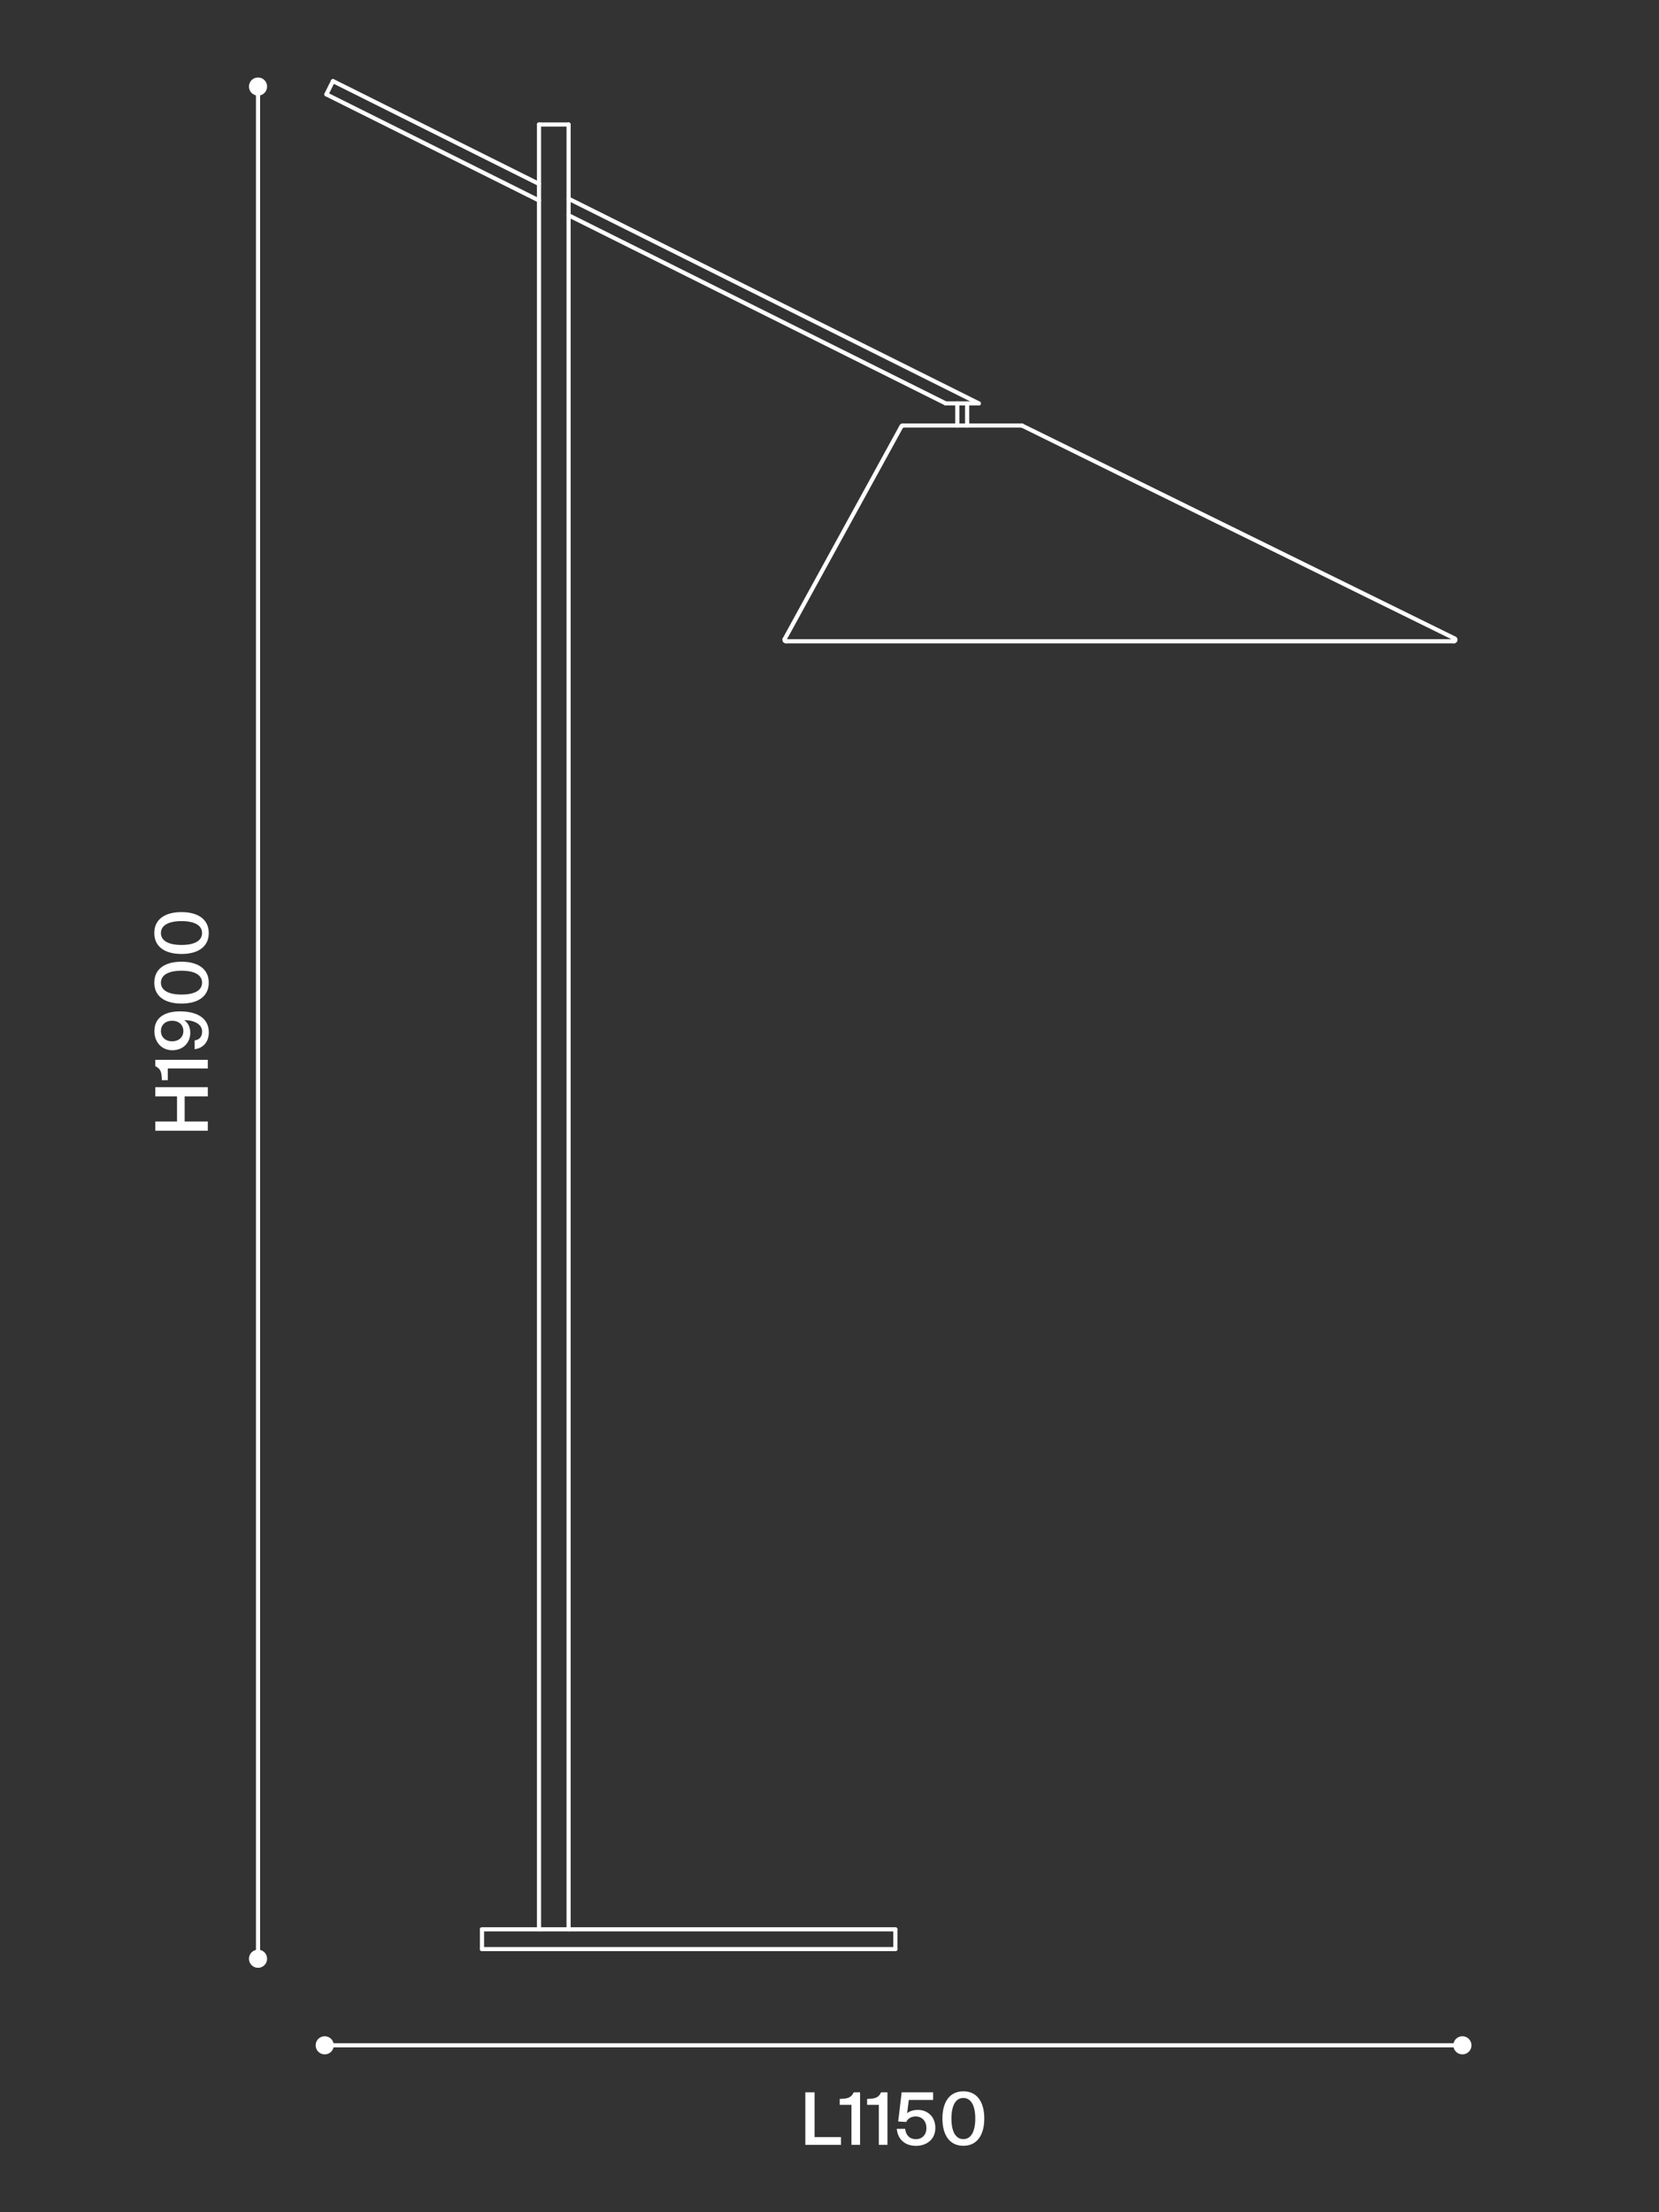 <svg viewBox="0 0 300 400" xmlns:xlink="http://www.w3.org/1999/xlink" height="400" width="300" xmlns="http://www.w3.org/2000/svg" data-name="Layer 1" id="Layer_1">
  <rect x="0" y="0" width="300" height="400" fill="#333333" stroke="none"/>
  <defs>
    <style>
      .cls-1 {
        stroke-linecap: round;
        stroke-linejoin: round;
      }

      .cls-1, .cls-2, .cls-3 {
        fill: none;
      }

      .cls-1, .cls-3 {
        stroke: #fff;
        stroke-width: .75px;
      }

      .cls-4 {
        clip-path: url(#clippath);
      }

      .cls-2, .cls-5 {
        stroke-width: 0px;
      }

      .cls-6 {
        clip-path: url(#clippath-1);
      }

      .cls-7 {
        clip-path: url(#clippath-3);
      }

      .cls-8 {
        clip-path: url(#clippath-2);
      }

      .cls-5 {
        fill: #fff;
      }
    </style>
    <clipPath id="clippath">
      <rect height="339.06" width="205.52" y="14.01" x="58.36" class="cls-2"></rect>
    </clipPath>
    <clipPath id="clippath-1">
      <rect height="339.06" width="205.52" y="14.01" x="58.36" class="cls-2"></rect>
    </clipPath>
    <clipPath id="clippath-2">
      <rect height="339.06" width="205.52" y="14.01" x="58.36" class="cls-2"></rect>
    </clipPath>
    <clipPath id="clippath-3">
      <rect height="339.06" width="205.52" y="14.01" x="58.36" class="cls-2"></rect>
    </clipPath>
  </defs>
  <rect height="400" width="300" class="cls-2"></rect>
  <g class="cls-4">
    <path d="m163.25,76.94c-.09,0-.19.06-.23.14" class="cls-1"></path>
  </g>
  <line y2="76.94" x2="184.74" y1="76.97" x1="184.86" class="cls-1"></line>
  <g class="cls-6">
    <line y2="115.45" x2="263.05" y1="76.97" x1="184.86" class="cls-1"></line>
  </g>
  <line y2="77.08" x2="163.01" y1="115.56" x1="141.89" class="cls-1"></line>
  <line y2="76.94" x2="184.74" y1="76.94" x1="163.25" class="cls-1"></line>
  <g class="cls-8">
    <line y2="115.95" x2="262.93" y1="115.95" x1="142.12" class="cls-1"></line>
  </g>
  <line y2="352.42" x2="161.91" y1="352.42" x1="87.16" class="cls-1"></line>
  <line y2="348.85" x2="161.91" y1="348.85" x1="87.16" class="cls-1"></line>
  <line y2="76.94" x2="174.89" y1="72.94" x1="174.89" class="cls-1"></line>
  <line y2="72.94" x2="177" y1="72.94" x1="171.01" class="cls-1"></line>
  <line y2="22.51" x2="97.47" y1="348.85" x1="97.47" class="cls-1"></line>
  <line y2="22.51" x2="102.82" y1="348.85" x1="102.82" class="cls-1"></line>
  <line y2="22.51" x2="102.82" y1="22.51" x1="97.47" class="cls-1"></line>
  <line y2="17.06" x2="59.02" y1="36.25" x1="97.47" class="cls-1"></line>
  <line y2="33.26" x2="97.47" y1="14.66" x1="60.21" class="cls-1"></line>
  <line y2="72.94" x2="177" y1="35.93" x1="102.82" class="cls-1"></line>
  <line y2="38.92" x2="102.82" y1="72.94" x1="171.01" class="cls-1"></line>
  <line y2="72.94" x2="173.11" y1="76.94" x1="173.11" class="cls-1"></line>
  <line y2="348.85" x2="87.16" y1="352.42" x1="87.16" class="cls-1"></line>
  <line y2="348.85" x2="161.91" y1="352.42" x1="161.91" class="cls-1"></line>
  <polyline points="59.02 17.06 59.06 16.97 59.19 16.71 59.29 16.52 59.39 16.3 59.51 16.08 59.56 15.97 59.61 15.86 59.67 15.75 59.72 15.64 59.83 15.42 59.94 15.21 60.04 15.02 60.11 14.86 60.17 14.75 60.2 14.68" class="cls-1"></polyline>
  <g class="cls-7">
    <g>
      <path d="m263.05,115.45c.1.04.18.19.14.3-.02.11-.15.21-.26.21" class="cls-1"></path>
      <path d="m141.89,115.56c-.05.08-.04.19,0,.27.04.08.14.13.23.13" class="cls-1"></path>
    </g>
  </g>
  <polygon points="28.08 196.58 28.08 198.25 32.01 198.25 32.01 202.78 28.08 202.78 28.08 204.45 37.58 204.45 37.58 202.78 33.39 202.78 33.39 198.25 37.58 198.25 37.58 196.58 28.08 196.58" class="cls-5"></polygon>
  <path d="m37.58,193.19v-1.56h-9.5v1.15c1.04.49,1.15,1.15,1.19,2.53h1.07v-2.12h7.24Z" class="cls-5"></path>
  <path d="m29.1,186.42c0-1.06.76-1.85,2.03-1.85s2.03.8,2.03,1.86-.79,1.85-2.03,1.85-2.03-.77-2.03-1.86Zm4.21-1.97c1.94.03,3.24.79,3.24,2.07,0,.85-.43,1.49-1.35,1.6v1.59c1.27-.13,2.56-1.07,2.56-3.05,0-2.78-2.46-3.79-5.2-3.79s-4.64,1.1-4.64,3.57c0,2.04,1.35,3.46,3.24,3.46,1.99,0,3.25-1.4,3.25-3.16,0-1.09-.48-1.86-1.09-2.28h-.01Z" class="cls-5"></path>
  <path d="m32.82,175.52c2.4,0,3.72.79,3.72,2.16s-1.32,2.15-3.72,2.15-3.72-.79-3.72-2.15,1.32-2.16,3.72-2.16Zm0,5.94c2.92,0,4.93-1.25,4.93-3.78s-2.01-3.79-4.93-3.79-4.92,1.25-4.92,3.79,2.01,3.78,4.92,3.78Z" class="cls-5"></path>
  <path d="m32.82,166.55c2.4,0,3.72.79,3.72,2.16s-1.32,2.15-3.72,2.15-3.72-.79-3.72-2.15,1.32-2.16,3.72-2.16Zm0,5.94c2.92,0,4.93-1.25,4.93-3.78s-2.01-3.79-4.93-3.79-4.92,1.25-4.92,3.79,2.01,3.78,4.92,3.78Z" class="cls-5"></path>
  <polygon points="147.3 386.42 147.3 378.32 145.63 378.32 145.63 387.82 152.08 387.82 152.08 386.42 147.3 386.42" class="cls-5"></polygon>
  <path d="m153.97,387.82h1.56v-9.5h-1.15c-.49,1.04-1.15,1.15-2.53,1.19v1.07h2.12v7.24Z" class="cls-5"></path>
  <path d="m158.92,387.82h1.56v-9.5h-1.15c-.48,1.04-1.15,1.15-2.53,1.19v1.07h2.12v7.24Z" class="cls-5"></path>
  <path d="m167.53,384.77c0,1.27-.83,2.02-1.87,2.02-1.25,0-1.85-.77-1.98-1.87h-1.51c.12,1.64,1.25,3.08,3.46,3.08,1.89,0,3.51-1.13,3.51-3.25s-1.51-3.25-3.13-3.25c-.85,0-1.51.22-1.97.59l.3-2.39h4.4v-1.38h-5.69l-.63,5.28,1.47.08c.2-.55.84-1,1.72-1,.94,0,1.91.67,1.91,2.08h0Z" class="cls-5"></path>
  <path d="m176.36,383.06c0,2.4-.79,3.72-2.16,3.72s-2.15-1.32-2.15-3.72.79-3.72,2.15-3.72,2.16,1.32,2.16,3.72Zm-5.94,0c0,2.92,1.25,4.93,3.78,4.93s3.79-2.01,3.79-4.93-1.25-4.92-3.79-4.92-3.78,2.01-3.78,4.92Z" class="cls-5"></path>
  <line y2="354.17" x2="46.66" y1="15.65" x1="46.66" class="cls-3"></line>
  <path d="m46.66,17.29c.9,0,1.64-.73,1.64-1.64s-.73-1.64-1.64-1.64-1.64.73-1.64,1.64.73,1.64,1.64,1.64" class="cls-5"></path>
  <path d="m46.66,355.81c.9,0,1.64-.73,1.64-1.64s-.73-1.64-1.64-1.64-1.64.73-1.64,1.64.73,1.64,1.64,1.64" class="cls-5"></path>
  <line y2="369.82" x2="264.45" y1="369.82" x1="58.72" class="cls-3"></line>
  <path d="m60.36,369.82c0-.9-.73-1.64-1.64-1.64s-1.64.73-1.64,1.64.73,1.64,1.64,1.64,1.64-.73,1.64-1.64" class="cls-5"></path>
  <path d="m266.09,369.82c0-.9-.73-1.64-1.64-1.64s-1.64.73-1.64,1.64.73,1.64,1.64,1.64,1.64-.73,1.64-1.64" class="cls-5"></path>
</svg>